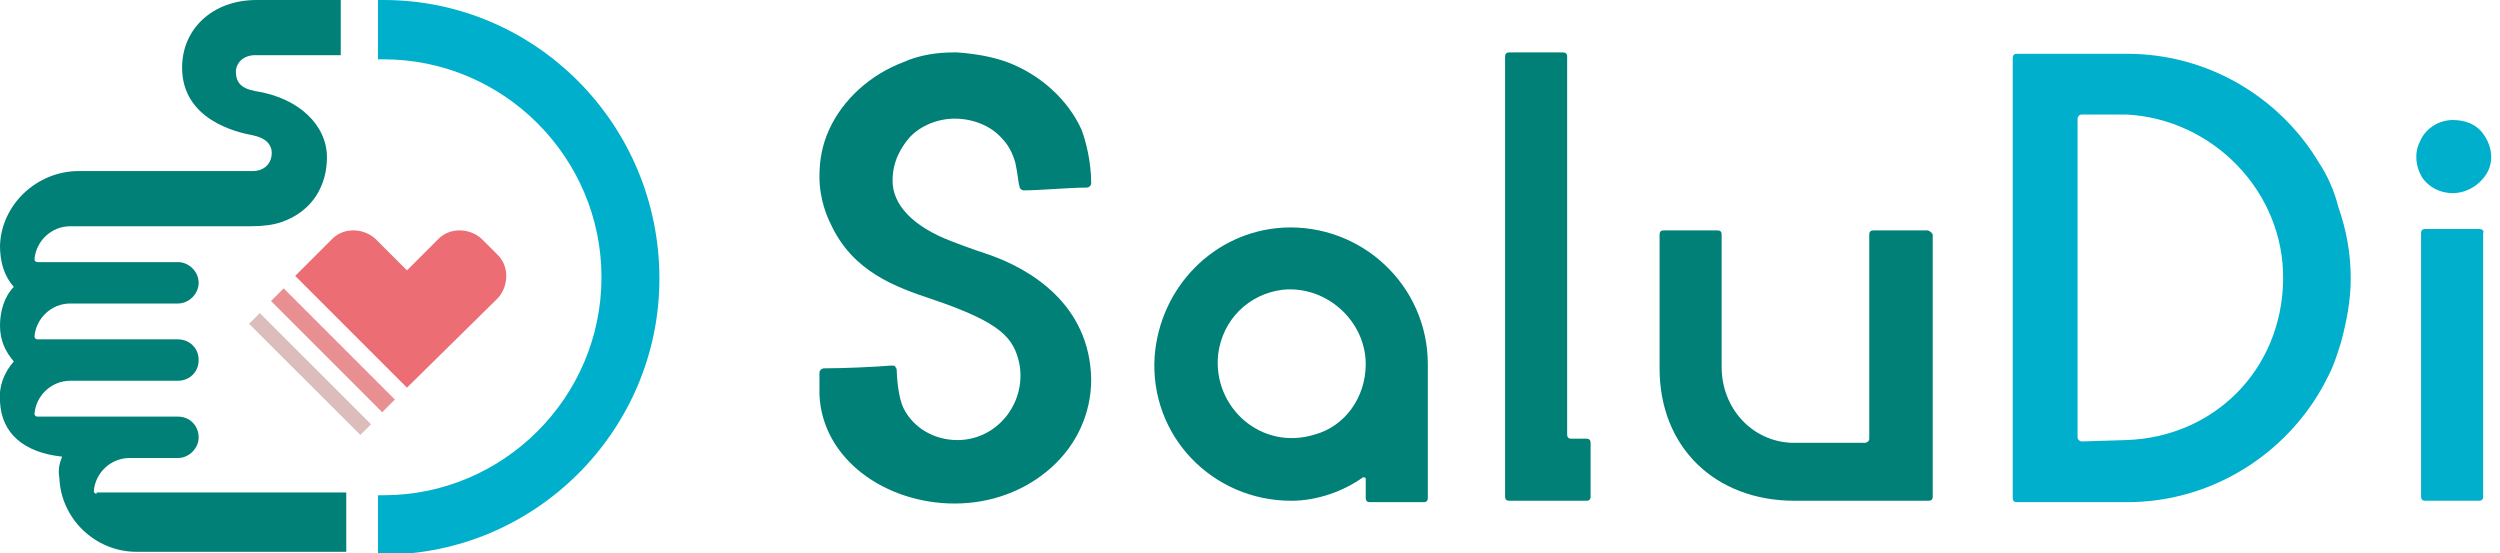 <svg width="235" height="52" viewBox="0 0 235 52" fill="none" xmlns="http://www.w3.org/2000/svg">
<g clip-path="url(#clip0)">
<path d="M181.157 21.656H176.1C175.84 21.656 175.711 21.785 175.711 22.045V41.237C175.711 41.496 175.451 41.626 175.322 41.626C175.322 41.626 169.097 41.626 168.449 41.626C164.688 41.496 161.835 38.384 161.835 34.494V22.045C161.835 21.785 161.706 21.656 161.446 21.656H156.389C156.13 21.656 156 21.785 156 22.045V34.623C156 42.015 161.187 47.072 168.708 47.072H181.287C181.546 47.072 181.676 46.943 181.676 46.683V22.045C181.546 21.785 181.287 21.656 181.157 21.656Z" fill="#008077"/>
<path d="M147.312 40.848V5.317C147.312 5.057 147.182 4.928 146.923 4.928H141.866C141.606 4.928 141.477 5.057 141.477 5.317V46.683C141.477 46.943 141.606 47.072 141.866 47.072H149.127C149.387 47.072 149.516 46.943 149.516 46.683V41.626C149.516 41.367 149.387 41.237 149.127 41.237H147.701C147.442 41.237 147.312 41.107 147.312 40.848Z" fill="#008077"/>
<path d="M217.985 15.302C214.354 9.207 207.611 5.057 199.96 5.057H189.586C189.327 5.057 189.197 5.187 189.197 5.446V46.813C189.197 47.072 189.327 47.202 189.586 47.202H199.96C208.26 47.202 215.521 42.274 218.893 35.272C219.412 34.364 220.06 32.16 220.06 32.16C220.579 30.215 220.968 28.269 220.968 26.195C220.968 23.86 220.579 21.656 219.801 19.451C219.412 17.895 218.763 16.469 217.985 15.302ZM195.681 41.496C195.551 41.496 195.292 41.367 195.292 41.107V11.152C195.292 11.023 195.422 10.763 195.681 10.763H199.053C199.312 10.763 199.831 10.763 199.831 10.763C208 11.152 214.743 18.025 214.614 26.324C214.484 34.753 208.13 41.107 199.831 41.367L195.681 41.496Z" fill="#00AFCC"/>
<path d="M134.215 34.234C134.215 26.843 127.99 21.008 120.599 21.397C114.115 21.786 109.057 26.973 108.539 33.456C108.02 40.978 113.985 47.072 121.377 47.072C123.841 47.072 126.304 46.165 128.12 44.868C128.25 44.868 128.379 44.868 128.379 44.998V46.813C128.379 47.072 128.509 47.202 128.768 47.202H133.826C134.085 47.202 134.215 47.072 134.215 46.813V34.234ZM128.379 34.234C128.379 37.347 126.434 40.07 123.581 40.848C118.524 42.404 113.985 38.254 114.504 33.327C114.893 30.085 117.357 27.621 120.599 27.232C124.748 26.843 128.379 30.215 128.379 34.234Z" fill="#008077"/>
<path d="M233.027 21.526H227.97C227.711 21.526 227.581 21.656 227.581 21.915V46.683C227.581 46.943 227.711 47.072 227.97 47.072H233.027C233.287 47.072 233.416 46.943 233.416 46.683V21.915C233.546 21.656 233.287 21.526 233.027 21.526Z" fill="#00AFCC"/>
<path d="M230.564 18.155C231.86 18.155 233.157 17.377 233.806 16.209C234.454 15.042 234.195 13.616 233.416 12.579C232.768 11.671 231.731 11.282 230.564 11.282C229.267 11.282 227.97 12.06 227.451 13.357C226.933 14.394 227.062 15.691 227.711 16.728C228.359 17.636 229.397 18.155 230.564 18.155Z" fill="#00AFCC"/>
<path d="M93.107 23.99C92.329 23.731 91.162 23.342 89.476 22.693C85.716 21.267 83.9 19.192 83.9 16.988C83.9 15.042 84.808 13.746 85.456 12.968C86.494 11.801 88.18 11.152 89.736 11.152C91.421 11.152 93.107 11.801 94.144 12.968C94.793 13.616 95.182 14.394 95.441 15.302C95.701 16.469 95.701 17.117 95.83 17.506C95.83 17.766 96.09 17.895 96.219 17.895C97.775 17.895 100.499 17.636 102.055 17.636C102.184 17.636 102.314 17.636 102.444 17.506C102.573 17.377 102.573 17.247 102.573 17.247C102.573 15.172 102.055 13.227 101.666 12.19C100.369 9.337 97.775 7.003 94.663 5.835C93.237 5.317 91.681 5.057 89.995 4.928H89.606C88.05 4.928 86.364 5.187 84.938 5.835C81.825 7.003 79.232 9.337 77.935 12.19C77.287 13.616 77.027 15.042 77.027 16.599C77.027 18.803 77.805 20.489 78.065 21.008C80.14 25.546 84.159 26.973 87.661 28.14C94.144 30.344 95.312 31.771 95.83 34.234C96.479 37.865 93.755 41.367 89.995 41.367C87.79 41.367 85.845 40.2 84.938 38.384C84.419 37.347 84.289 35.272 84.289 34.753C84.289 34.753 84.289 34.623 84.159 34.494C84.159 34.364 84.03 34.364 83.77 34.364C82.214 34.494 79.232 34.623 77.546 34.623C77.416 34.623 77.287 34.623 77.157 34.753C77.027 34.883 77.027 35.013 77.027 35.013C77.027 35.013 77.027 36.698 77.027 37.087C77.287 43.182 83.252 47.332 89.736 47.332C93.107 47.332 96.349 46.165 98.813 43.96C101.277 41.756 102.573 38.773 102.573 35.661C102.444 28.529 96.738 25.287 93.107 23.99Z" fill="#008077"/>
<path d="M36.05 0H35.531V5.576H36.05C47.332 5.576 56.539 14.783 56.539 26.065C56.539 37.347 47.332 46.554 36.05 46.554H35.531V52.13H36.05C50.314 52.13 61.985 40.459 61.985 26.195C61.985 11.671 50.314 0 36.05 0Z" fill="#00AFCC"/>
<path d="M9.077 46.424C8.948 46.424 8.818 46.294 8.818 46.165C8.948 44.479 10.374 43.052 12.19 43.052H16.728C17.766 43.052 18.674 42.145 18.674 41.107C18.674 40.07 17.895 39.162 16.728 39.162H3.501C3.372 39.162 3.242 39.032 3.242 38.903C3.372 37.217 4.798 35.791 6.614 35.791H16.728C17.766 35.791 18.674 35.013 18.674 33.845C18.674 32.678 17.766 31.9 16.728 31.9H3.501C3.372 31.9 3.242 31.771 3.242 31.641C3.372 29.955 4.798 28.529 6.614 28.529H16.728C17.766 28.529 18.674 27.621 18.674 26.584C18.674 25.546 17.766 24.638 16.728 24.638H3.501C3.372 24.638 3.242 24.509 3.242 24.379C3.372 22.693 4.798 21.267 6.614 21.267H23.601C24.768 21.267 25.676 21.137 26.454 20.878C29.437 19.84 30.733 17.377 30.733 14.783C30.733 11.8 28.14 9.207 23.99 8.559C22.564 8.299 22.175 7.651 22.175 6.743C22.175 5.965 22.823 5.187 23.99 5.187H32.03V0H24.12C19.97 0 17.117 2.723 17.117 6.354C17.117 11.282 22.304 12.449 23.731 12.708C25.028 12.968 25.546 13.616 25.546 14.394C25.546 15.172 25.028 16.08 23.731 16.08H7.392C3.501 16.08 0.13 19.192 0 23.082C0 24.638 0.389 25.935 1.297 26.973C0.389 27.88 0 29.307 0 30.604C0 32.03 0.519 33.067 1.297 33.975C0.389 35.013 -0.129 36.309 0 37.736C0.13 40.718 2.205 42.534 5.836 42.923C5.576 43.571 5.447 44.219 5.576 44.868C5.706 48.758 8.948 51.87 12.838 51.87H32.549V46.294H9.077V46.424Z" fill="#008077"/>
<path d="M38.255 36.439L27.751 25.935L31.252 22.434C32.29 21.396 34.105 21.396 35.272 22.434L38.255 25.416L41.237 22.434C42.275 21.396 44.09 21.396 45.257 22.434L46.813 23.99C47.851 25.027 47.851 26.843 46.813 28.01L38.255 36.439Z" fill="#EC6D74"/>
<path d="M26.665 27.104L25.473 28.296L35.925 38.75L37.117 37.558L26.665 27.104Z" fill="#E88F92"/>
<path d="M24.422 29.429L23.414 30.439L33.873 40.887L34.881 39.878L24.422 29.429Z" fill="#DCBDBC"/>
</g>
<defs>
<clipPath id="clip0">
<rect width="234.195" height="52" fill="white"/>
</clipPath>
</defs>
</svg>
